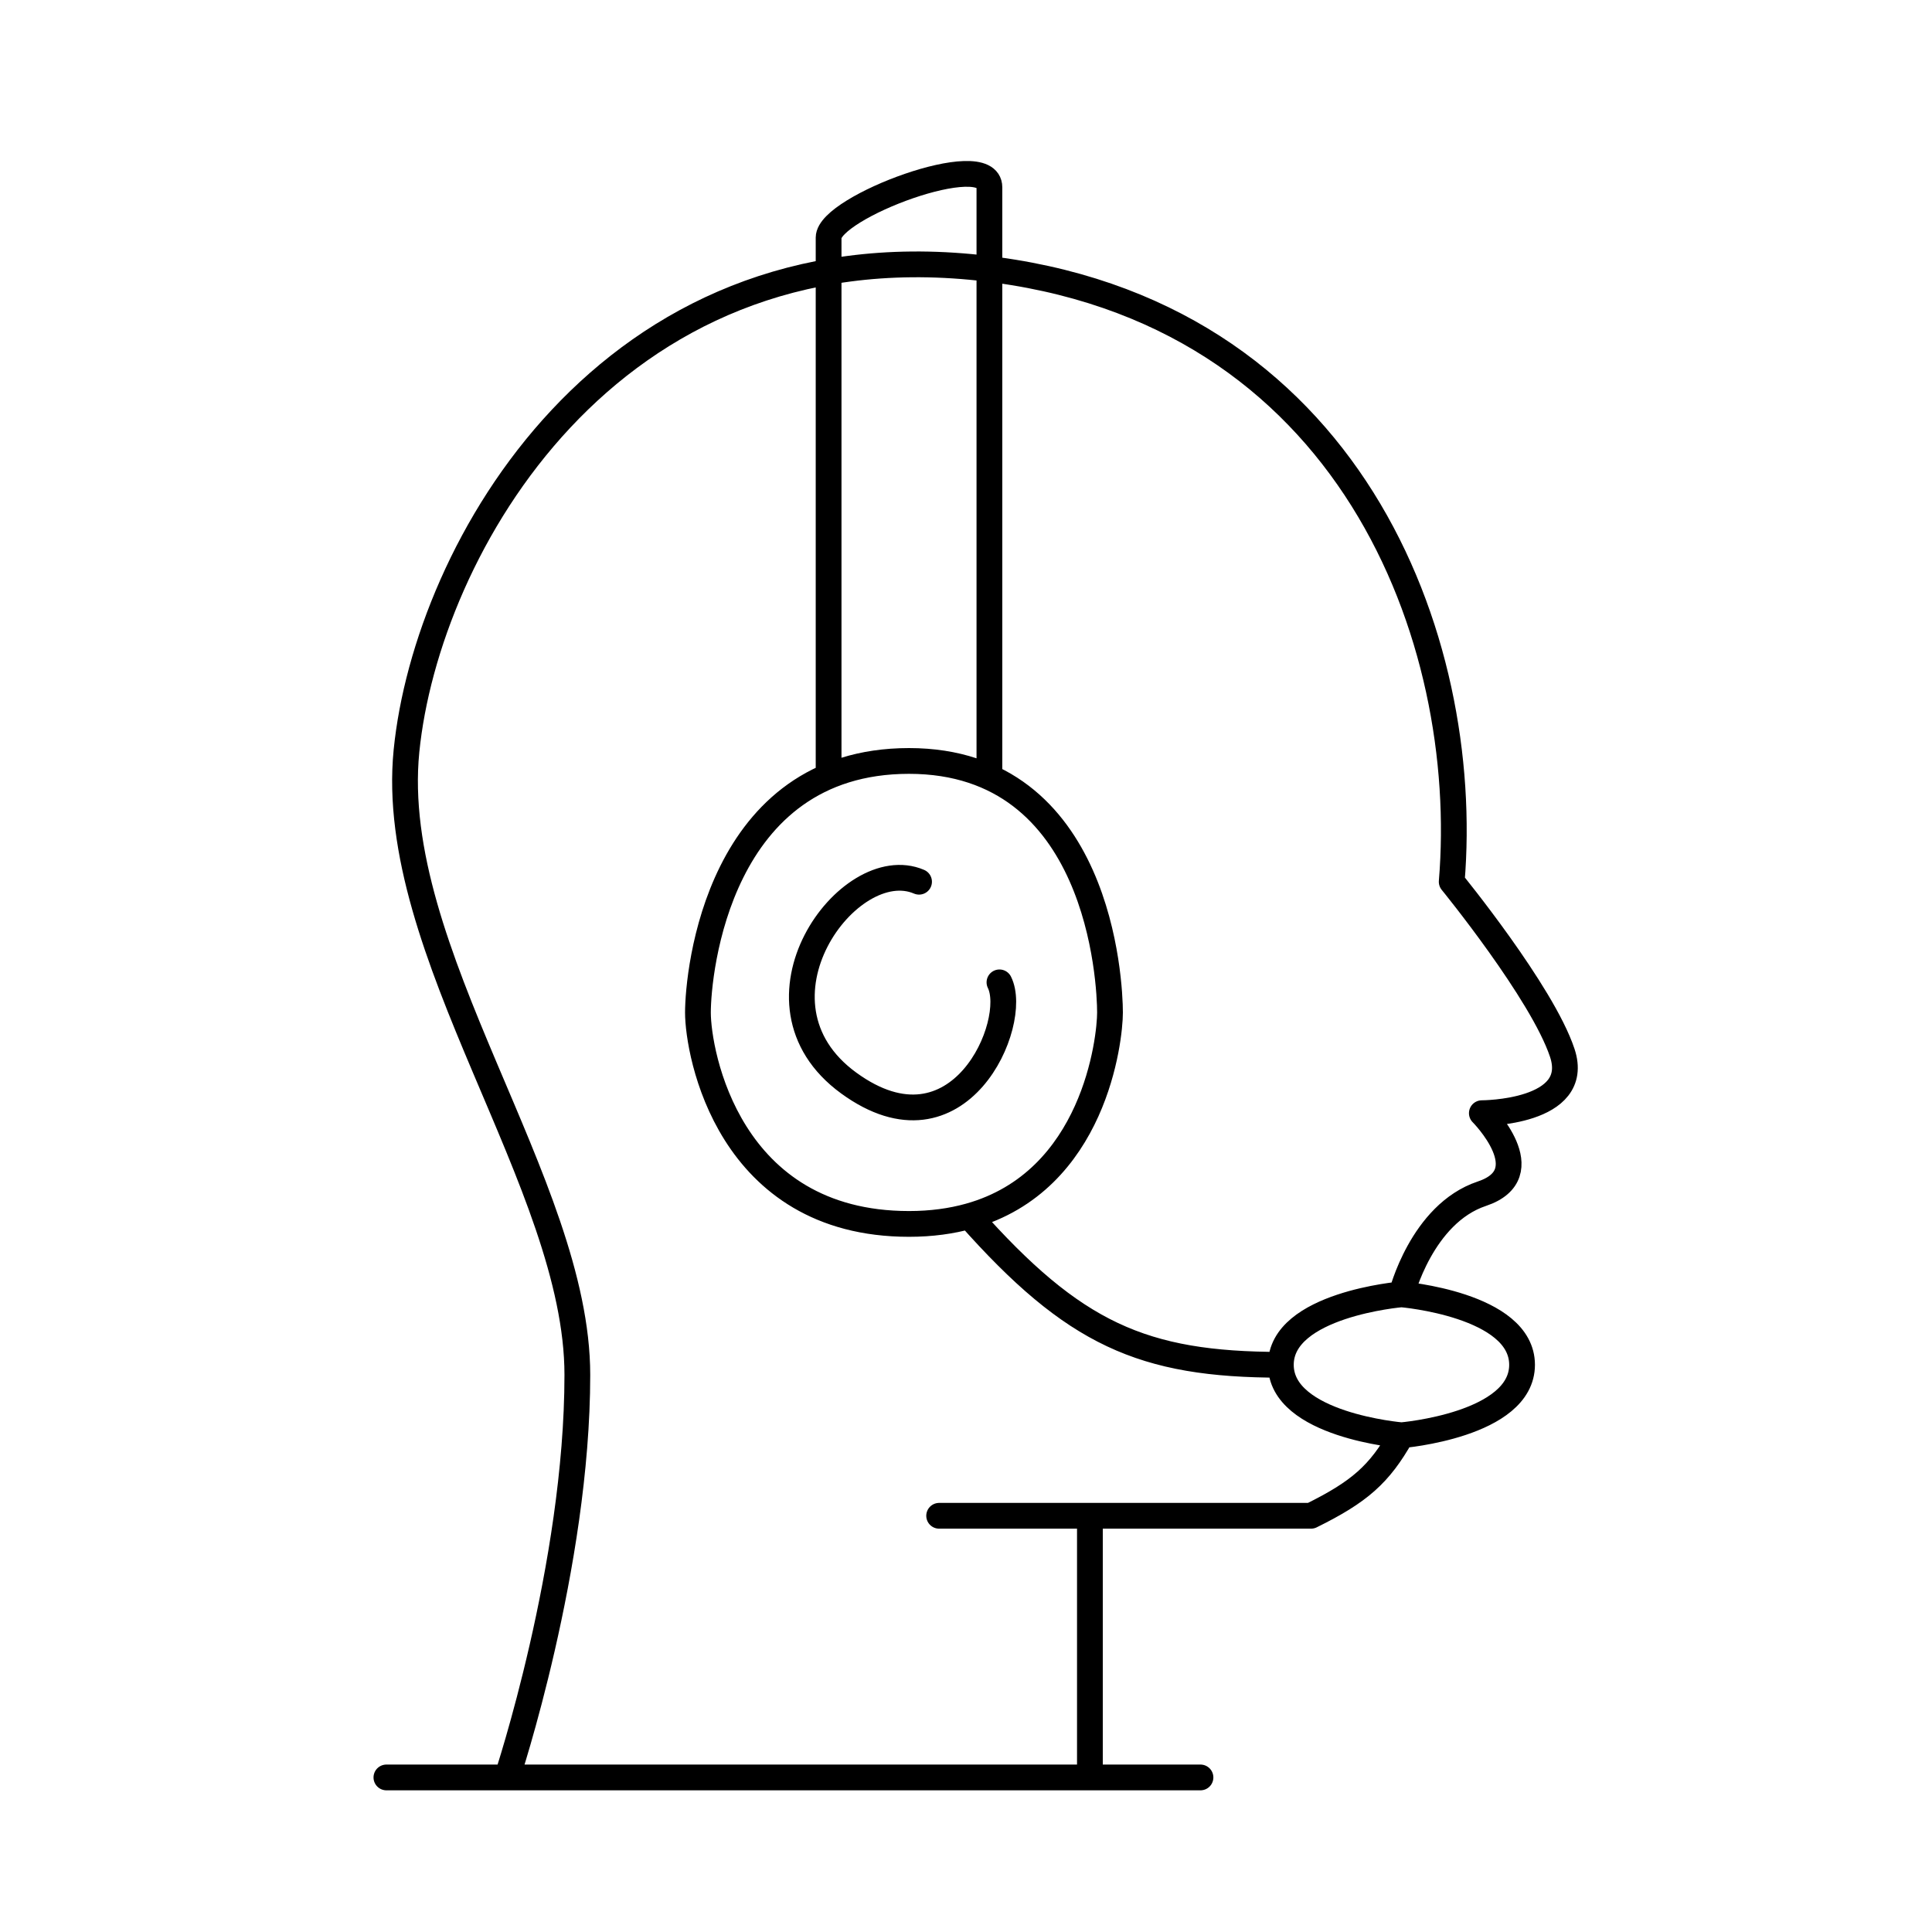 <svg width="60" height="60" viewBox="0 0 60 60" fill="none" xmlns="http://www.w3.org/2000/svg">
<path d="M12 55.2H15.745M37.282 55.2H33.848M15.745 55.2C15.745 55.2 17.93 48.636 17.93 42.698C17.93 36.759 12 29.57 12.624 23.319C13.248 17.068 18.867 7.067 30.415 8.317C41.963 9.567 45.708 19.881 45.084 27.383C45.084 27.383 47.893 30.821 48.517 32.696C49.142 34.571 46.02 34.571 46.02 34.571C46.02 34.571 47.893 36.447 46.02 37.072C44.148 37.697 43.524 40.197 43.524 40.197M15.745 55.2H33.848M43.524 40.197C43.524 40.197 39.778 40.51 39.778 42.385M43.524 40.197C43.524 40.197 47.269 40.51 47.269 42.385C47.269 44.261 43.524 44.573 43.524 44.573M39.778 42.385C39.778 44.261 43.524 44.573 43.524 44.573M39.778 42.385C35.484 42.382 33.349 41.429 30.102 37.768M43.524 44.573C42.839 45.787 42.22 46.331 40.715 47.074H33.848M29.166 47.074H33.848M33.848 47.074V55.2M25.733 24.104C25.733 24.104 25.733 8.317 25.733 7.379C25.733 6.441 30.727 4.566 30.727 5.816C30.727 7.067 30.727 24.134 30.727 24.134M30.102 37.768C33.993 36.683 34.472 32.267 34.472 31.446C34.472 30.508 34.16 23.632 28.23 23.632C22.3 23.632 21.675 30.196 21.675 31.446C21.675 32.696 22.612 38.01 28.23 38.01C28.928 38.01 29.55 37.922 30.102 37.768ZM28.542 27.383C26.357 26.445 22.924 31.133 26.357 33.634C29.79 36.134 31.663 31.758 31.039 30.508" stroke="black" stroke-width="0.8" stroke-linecap="round" stroke-linejoin="round"/>
</svg>
